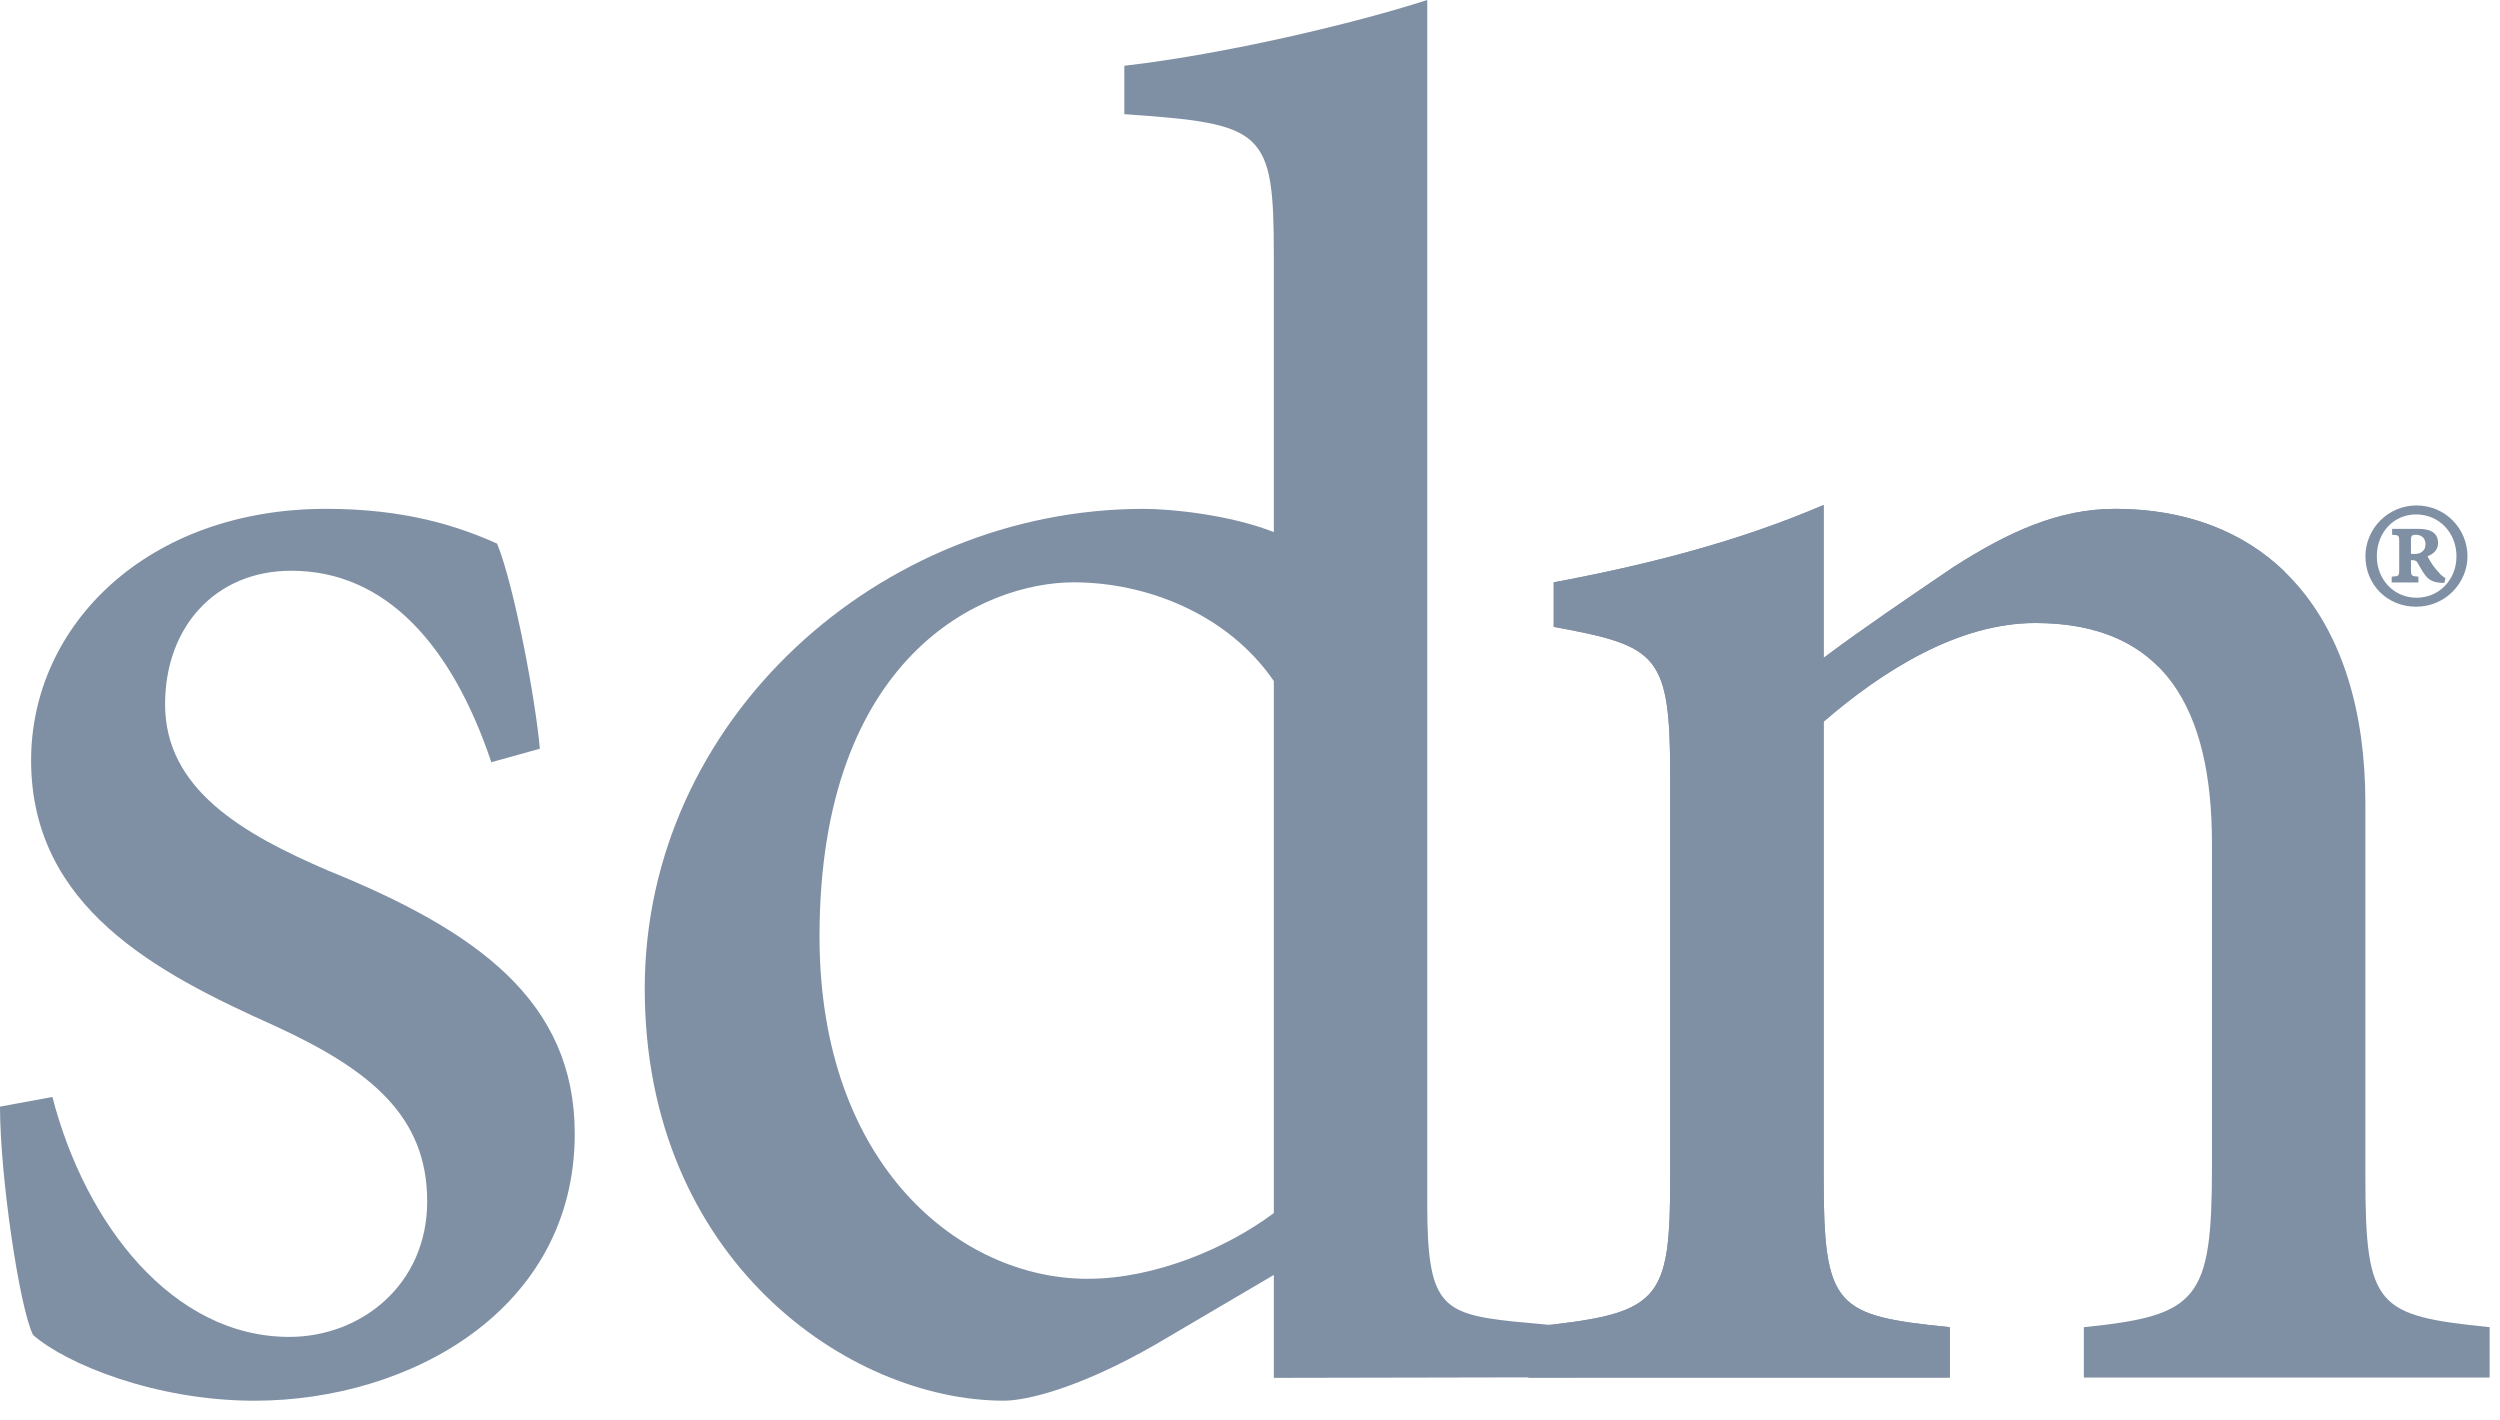 <?xml version="1.0" encoding="UTF-8"?>
<svg width="88px" height="50px" viewBox="0 0 88 50" version="1.1" xmlns="http://www.w3.org/2000/svg" xmlns:xlink="http://www.w3.org/1999/xlink">
    <!-- Generator: Sketch 55.2 (78181) - https://sketchapp.com -->
    <title>sdn-logo</title>
    <desc>Created with Sketch.</desc>
    <g id="Landing-Page" stroke="none" stroke-width="1" fill="none" fill-rule="evenodd">
        <g id="sdn-logo" fill="#7F8FA4">
            <path d="M17.295,26.83 C15.924,22.746 13.602,20.09 10.254,20.09 C7.587,20.09 5.811,22.064 5.811,24.79 C5.811,27.785 8.544,29.353 11.552,30.646 C16.746,32.756 20.231,35.207 20.231,39.906 C20.231,46.103 14.423,49.305 8.955,49.305 C5.467,49.305 2.324,48.009 1.163,46.99 C0.686,46.035 -3.49942297e-13,41.405 -3.49942297e-13,38.953 L1.845,38.614 C3.007,43.108 6.084,47.059 10.183,47.059 C12.713,47.059 15.037,45.219 15.037,42.29 C15.037,39.293 13.055,37.659 9.638,36.094 C5.535,34.255 1.095,31.939 1.095,26.764 C1.095,21.997 5.196,17.911 11.481,17.911 C14.282,17.911 16.13,18.524 17.498,19.135 C18.111,20.635 18.865,24.72 19.002,26.355 L17.295,26.83 Z" id="Fill-1"></path>
            <path d="M44.839,23.972 C43.199,21.588 40.327,20.498 37.799,20.498 C34.588,20.498 28.847,23.087 28.847,32.962 C28.847,41.064 33.836,45.014 38.279,45.014 C40.67,45.014 43.199,43.926 44.839,42.7 L44.839,23.972 Z M44.839,48.501 L44.839,44.877 L40.67,47.329 C37.938,48.897 36.091,49.304 35.34,49.304 C29.874,49.304 22.695,44.334 22.695,34.8 C22.695,25.333 30.965,17.912 40.26,17.912 C41.218,17.912 43.268,18.115 44.839,18.729 L44.839,8.989 C44.839,4.564 44.498,4.359 39.576,4.019 L39.576,2.315 C43.132,1.907 47.711,0.817 50.239,4.40536496e-13 L50.239,42.362 C50.239,45.903 50.716,46.242 53.247,46.515 L55.433,46.72 L55.433,48.48 L44.839,48.501 Z" id="Fill-4"></path>
            <path d="M73.351,48.488 L73.351,46.717 C77.38,46.309 77.861,45.764 77.861,41.064 L77.861,29.693 C77.861,24.993 76.219,21.93 71.642,21.93 C68.908,21.93 66.242,23.632 64.193,25.402 L64.193,41.405 C64.193,46.036 64.603,46.309 68.633,46.717 L68.633,48.488 L53.801,48.488 L53.801,46.717 C58.449,46.242 58.791,45.899 58.791,41.405 L58.791,27.377 C58.791,23.017 58.382,22.746 54.691,22.064 L54.691,20.498 C57.973,19.885 61.184,19.068 64.193,17.775 L64.193,23.156 C65.558,22.134 67.063,21.112 68.771,19.955 C70.686,18.729 72.461,17.912 74.444,17.912 C79.912,17.912 83.261,21.726 83.261,28.264 L83.261,41.405 C83.261,46.036 83.67,46.309 87.635,46.717 L87.635,48.488 L73.351,48.488 Z" id="Fill-7"></path>
            <path d="M75.964,23.455 C74.981,22.473 73.573,21.93 71.642,21.93 C68.908,21.93 66.242,23.632 64.192,25.402 L64.192,41.405 C64.192,46.036 64.603,46.309 68.632,46.717 L68.632,48.488 L53.801,48.488 L53.801,46.717 C58.449,46.242 58.792,45.899 58.792,41.405 L58.792,27.377 C58.792,23.017 58.382,22.746 54.691,22.065 L54.691,20.498 C57.973,19.885 61.184,19.068 64.192,17.775 L64.192,23.156 C65.558,22.134 67.063,21.112 68.771,19.954 C70.686,18.729 72.461,17.912 74.444,17.912 C76.901,17.912 78.928,18.682 80.418,20.12 L75.964,23.455 Z" id="Fill-9"></path>
            <path d="M84.991,19.498 C85.06,19.498 85.17,19.485 85.225,19.443 C85.336,19.374 85.377,19.278 85.377,19.154 C85.377,18.879 85.156,18.824 85.046,18.824 C84.908,18.824 84.866,18.851 84.866,18.989 L84.866,19.498 L84.991,19.498 Z M86.04,20.517 C85.723,20.517 85.529,20.462 85.364,20.242 C85.239,20.077 85.156,19.898 85.1,19.815 C85.06,19.732 84.991,19.719 84.921,19.719 L84.866,19.719 L84.866,20.035 C84.866,20.283 84.894,20.283 85.128,20.297 L85.128,20.503 L84.188,20.503 L84.188,20.297 C84.438,20.283 84.452,20.283 84.452,20.035 L84.452,19.085 C84.452,18.837 84.438,18.837 84.203,18.824 L84.203,18.617 L85.143,18.617 C85.46,18.617 85.82,18.7 85.82,19.113 C85.82,19.347 85.668,19.498 85.447,19.581 C85.584,19.843 85.695,19.994 85.903,20.214 C85.972,20.283 86.04,20.324 86.082,20.352 L86.04,20.517 Z M83.664,19.581 C83.664,20.407 84.272,21.04 85.06,21.04 C85.86,21.04 86.468,20.407 86.468,19.581 C86.468,18.755 85.86,18.108 85.046,18.108 C84.244,18.108 83.664,18.755 83.664,19.581 L83.664,19.581 Z M86.855,19.581 C86.855,20.517 86.082,21.356 85.046,21.356 C84.036,21.356 83.263,20.586 83.263,19.581 C83.263,18.617 84.051,17.792 85.06,17.792 C86.082,17.792 86.855,18.617 86.855,19.581 L86.855,19.581 Z" id="Fill-126"></path>
        </g>
    </g>
</svg>
